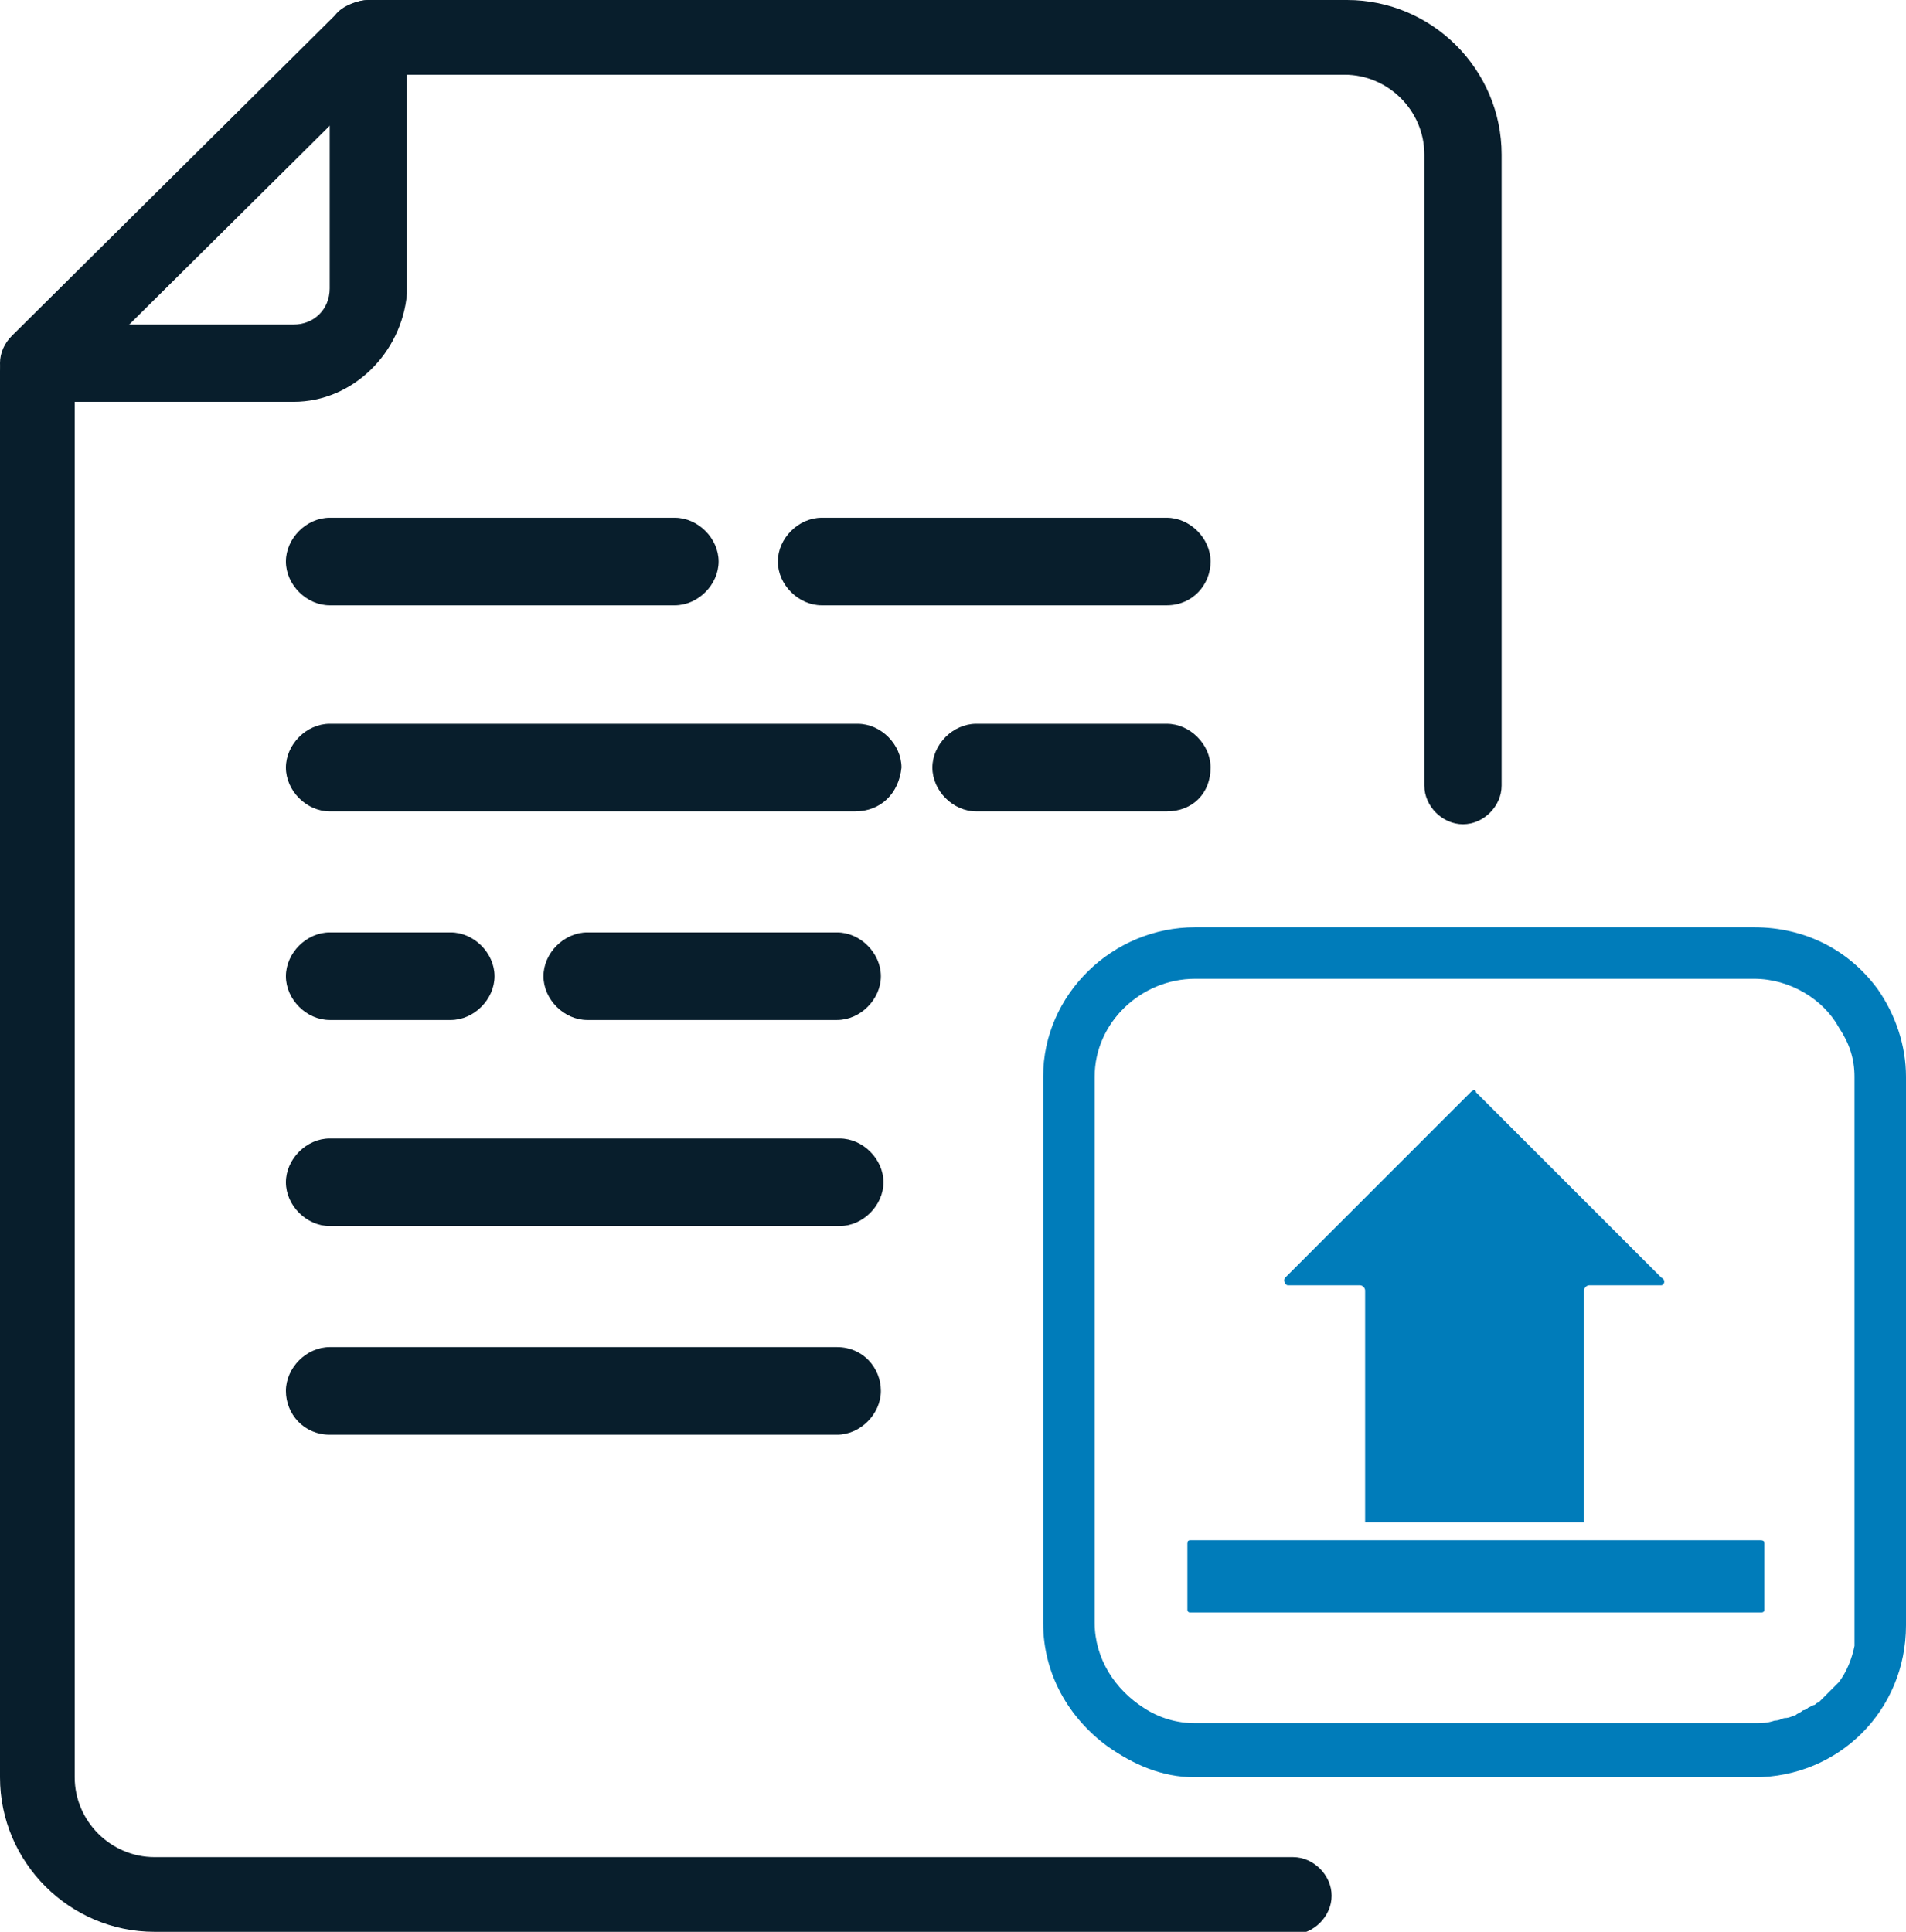 <?xml version="1.0" encoding="utf-8"?>
<!-- Generator: Adobe Illustrator 24.0.0, SVG Export Plug-In . SVG Version: 6.00 Build 0)  -->
<svg version="1.1" id="Слой_1" xmlns="http://www.w3.org/2000/svg" xmlns:xlink="http://www.w3.org/1999/xlink" x="0px" y="0px"
	 viewBox="0 0 74 75" style="enable-background:new 0 0 74 75;" xml:space="preserve">
<style type="text/css">
	.st0{fill-rule:evenodd;clip-rule:evenodd;fill:#081E2C;}
	.st1{fill-rule:evenodd;clip-rule:evenodd;fill:#007CBA;}
</style>
<g id="Group-41">
	<path id="Fill-3" class="st0" d="M17.5,39.6h-4.7c-0.9,0-1.7-0.8-1.7-1.7c0-0.9,0.8-1.7,1.7-1.7h4.7c0.9,0,1.7,0.8,1.7,1.7
		C19.2,38.8,18.4,39.6,17.5,39.6"/>
	<path id="Fill-5" class="st0" d="M22.8,39.6c-0.9,0-1.7-0.8-1.7-1.7c0-0.9,0.8-1.7,1.7-1.7h9.7c0.9,0,1.7,0.8,1.7,1.7
		c0,0.9-0.8,1.7-1.7,1.7H22.8z"/>
	<path id="Fill-7" class="st0" d="M12.8,47.6c-0.9,0-1.7-0.8-1.7-1.7c0-0.9,0.8-1.7,1.7-1.7h19.8c0.9,0,1.7,0.8,1.7,1.7
		c0,0.9-0.8,1.7-1.7,1.7"/>
	<path id="Fill-9" class="st0" d="M12.8,55.7c-1,0-1.7-0.8-1.7-1.7c0-0.9,0.8-1.7,1.7-1.7h19.7c1,0,1.7,0.8,1.7,1.7
		c0,0.9-0.8,1.7-1.7,1.7H12.8z"/>
	<path id="Fill-11" class="st0" d="M26.2,23.5H12.8c-0.9,0-1.7-0.8-1.7-1.7s0.8-1.7,1.7-1.7h13.4c0.9,0,1.7,0.8,1.7,1.7
		S27.1,23.5,26.2,23.5"/>
	<path id="Fill-13" class="st0" d="M33.2,31.5H12.8c-0.9,0-1.7-0.8-1.7-1.7c0-0.9,0.8-1.7,1.7-1.7h20.5c0.9,0,1.7,0.8,1.7,1.7
		C34.9,30.8,34.2,31.5,33.2,31.5"/>
	<path id="Fill-15" class="st0" d="M45.3,23.5H31.9c-0.9,0-1.7-0.8-1.7-1.7s0.8-1.7,1.7-1.7h13.4c0.9,0,1.7,0.8,1.7,1.7
		S46.3,23.5,45.3,23.5"/>
	<path id="Fill-17" class="st0" d="M45.3,31.5h-7.4c-0.9,0-1.7-0.8-1.7-1.7c0-0.9,0.8-1.7,1.7-1.7h7.4c0.9,0,1.7,0.8,1.7,1.7
		C47,30.8,46.3,31.5,45.3,31.5"/>
	<path id="Fill-9_1_" class="st0" d="M6,75c-3.3,0-6-2.7-6-6V14.4c0-0.6,0.2-1.1,0.6-1.5L13,0.6C13.3,0.2,13.9,0,14.4,0h37.9
		c3.3,0,6,2.7,6,6v24.5c0,0.8-0.7,1.5-1.5,1.5c-0.8,0-1.5-0.7-1.5-1.5V6c0-1.7-1.4-3.1-3.1-3.1H14.8L2.9,14.7V69
		c0,1.7,1.4,3.1,3.1,3.1h44.2c0.8,0,1.5,0.7,1.5,1.5c0,0.8-0.7,1.5-1.5,1.5H6z"/>
	<path id="Fill-11_1_" class="st0" d="M11.4,15.6H1.5c-0.8,0-1.5-0.7-1.5-1.5c0-0.8,0.7-1.5,1.5-1.5h9.9c0.8,0,1.4-0.6,1.4-1.4V1.5
		c0-0.8,0.7-1.5,1.5-1.5c0.8,0,1.5,0.7,1.5,1.5v9.9C15.6,13.7,13.7,15.6,11.4,15.6"/>
</g>
<g id="Group-40" transform="translate(40, 35)">
	<path id="Fill-7_1_" class="st1" d="M32,28.1c0,0.1,0,0.2,0,0.3c0,0.1,0,0.2,0,0.2c0,0,0,0.1,0,0.1c0,0.1,0,0.1,0,0.2
		c-0.1,0.5-0.3,1-0.6,1.4c0,0-0.1,0.1-0.1,0.1c-0.1,0.1-0.2,0.2-0.3,0.3c-0.1,0.1-0.1,0.1-0.2,0.2c-0.1,0.1-0.1,0.1-0.2,0.2
		c-0.1,0-0.1,0.1-0.2,0.1c0,0,0,0,0,0l-0.2,0.1c-0.1,0.1-0.2,0.1-0.2,0.1c-0.1,0.1-0.2,0.1-0.3,0.2c-0.1,0-0.2,0.1-0.4,0.1
		c-0.1,0-0.2,0.1-0.4,0.1c-0.3,0.1-0.5,0.1-0.8,0.1H6.4c-0.7,0-1.4-0.2-2-0.6c-1.1-0.7-1.9-1.9-1.9-3.3V6.8C2.5,4.7,4.3,3,6.4,3
		h21.7c1.4,0,2.7,0.8,3.3,1.9C31.8,5.5,32,6.1,32,6.8V28.1z M32.9,3.4C31.8,1.9,30.1,1,28.1,1H6.4C3.2,1,0.5,3.6,0.5,6.8v21.2
		c0,2,1,3.7,2.5,4.8C4,33.5,5.1,34,6.4,34h21.7c3.3,0,5.9-2.6,5.9-5.9V6.8C34,5.6,33.6,4.4,32.9,3.4L32.9,3.4z"/>
	<path id="Fill-27" class="st1" d="M24.5,14.9h-2.8c-0.1,0-0.2,0.1-0.2,0.2v9H13v-9c0-0.1-0.1-0.2-0.2-0.2H10
		c-0.1,0-0.2-0.2-0.1-0.3l7.2-7.2c0.1-0.1,0.2-0.1,0.2,0l0.9,0.9l6.3,6.3C24.7,14.7,24.6,14.9,24.5,14.9"/>
	<path id="Fill-29" class="st1" d="M28.5,24.9v2.6c0,0.1-0.1,0.1-0.1,0.1H6.2c-0.1,0-0.1-0.1-0.1-0.1v-2.6c0-0.1,0.1-0.1,0.1-0.1
		h22.1C28.4,24.8,28.5,24.8,28.5,24.9"/>
</g>
</svg>
